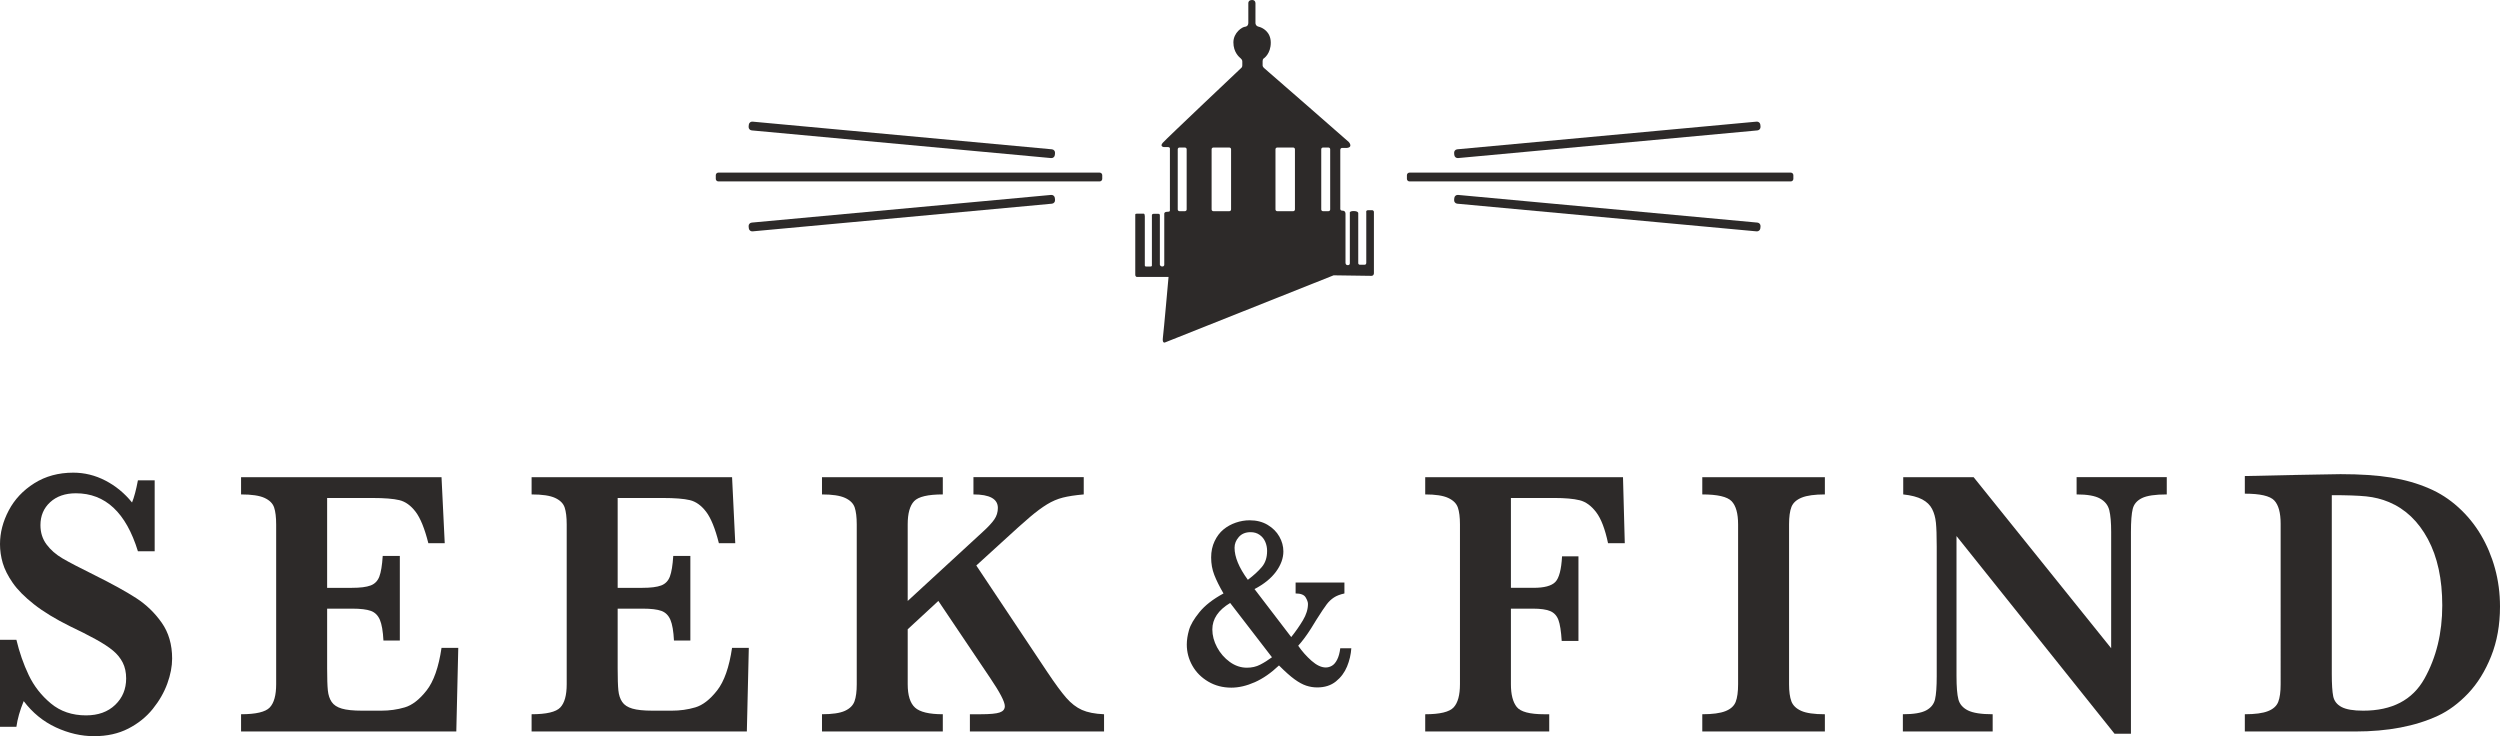 <?xml version="1.0" encoding="utf-8"?>
<!-- Generator: Adobe Illustrator 23.0.2, SVG Export Plug-In . SVG Version: 6.00 Build 0)  -->
<svg version="1.1" id="レイヤー_1" xmlns="http://www.w3.org/2000/svg" xmlns:xlink="http://www.w3.org/1999/xlink" x="0px"
	 y="0px" viewBox="0 0 368.358 108.472" style="enable-background:new 0 0 368.358 108.472;" xml:space="preserve">
<style type="text/css">
	.st0{fill:#2D2A29;}
</style>
<g>
	<g>
		<path class="st0" d="M25.362,97.032c0,1.16-0.237,2.389-0.709,3.688c-0.472,1.299-1.185,2.545-2.14,3.732
			c-0.954,1.188-2.157,2.154-3.609,2.9c-1.453,0.746-3.134,1.119-5.041,1.119c-1.89,0-3.767-0.434-5.631-1.297
			c-1.865-0.869-3.444-2.156-4.739-3.871c-0.56,1.363-0.919,2.627-1.077,3.787H0V94.267h2.416c0.437,1.842,1.041,3.574,1.811,5.197
			c0.771,1.621,1.86,3.016,3.27,4.186c1.408,1.17,3.137,1.756,5.184,1.756c1.786,0,3.217-0.516,4.292-1.549
			c1.077-1.031,1.615-2.328,1.615-3.896c0-0.883-0.167-1.658-0.499-2.32c-0.332-0.664-0.813-1.258-1.444-1.783
			c-0.629-0.525-1.492-1.088-2.585-1.686c-1.093-0.6-2.341-1.23-3.742-1.895c-2.152-1.066-3.92-2.145-5.303-3.232
			c-1.383-1.088-2.429-2.141-3.138-3.164c-0.709-1.023-1.199-1.994-1.471-2.914C0.136,82.042,0,81.114,0,80.173
			c0-1.676,0.429-3.33,1.287-4.961c0.858-1.631,2.113-2.966,3.767-4.008c1.654-1.04,3.566-1.561,5.738-1.561
			c1.663,0,3.246,0.39,4.752,1.174c1.504,0.784,2.808,1.855,3.911,3.22c0.315-0.774,0.604-1.862,0.866-3.262h2.469v10.448H20.32
			c-1.749-5.694-4.794-8.541-9.136-8.541c-1.576,0-2.84,0.438-3.793,1.313c-0.955,0.876-1.432,2.004-1.432,3.386
			c0,1.086,0.298,2.031,0.893,2.832c0.595,0.803,1.379,1.488,2.35,2.059c0.973,0.57,2.543,1.391,4.713,2.461
			c2.626,1.309,4.678,2.439,6.156,3.398c1.479,0.957,2.731,2.166,3.755,3.621C24.85,93.208,25.362,94.968,25.362,97.032z"/>
		<path class="st0" d="M67.523,95.456l-0.289,12.324H35.519v-2.541c2.187,0,3.596-0.332,4.227-0.996
			c0.63-0.662,0.945-1.805,0.945-3.426V77.271c0-1.067-0.102-1.902-0.302-2.501c-0.201-0.599-0.673-1.067-1.417-1.409
			c-0.746-0.342-1.896-0.511-3.453-0.511v-2.543h29.536l0.473,9.728h-2.415c-0.543-2.156-1.168-3.697-1.877-4.629
			c-0.708-0.929-1.506-1.5-2.39-1.713c-0.884-0.212-2.21-0.318-3.978-0.318h-6.668v13.239h3.623c1.242,0,2.17-0.115,2.782-0.348
			c0.613-0.229,1.042-0.666,1.287-1.311c0.245-0.645,0.411-1.66,0.499-3.039h2.521v12.463h-2.415
			c-0.07-1.381-0.246-2.398-0.525-3.055c-0.28-0.652-0.723-1.092-1.326-1.313c-0.604-0.221-1.528-0.332-2.769-0.332h-3.676v8.816
			c0,1.475,0.034,2.553,0.105,3.232c0.069,0.684,0.258,1.25,0.563,1.701c0.307,0.451,0.807,0.779,1.498,0.98
			c0.691,0.203,1.675,0.305,2.954,0.305h2.861c1.209,0,2.359-0.16,3.453-0.484c1.094-0.32,2.166-1.15,3.216-2.488
			c1.05-1.334,1.786-3.43,2.205-6.285H67.523z"/>
		<path class="st0" d="M110.332,95.456l-0.289,12.324H78.327v-2.541c2.188,0,3.599-0.332,4.227-0.996
			c0.631-0.662,0.946-1.805,0.946-3.426V77.271c0-1.067-0.102-1.902-0.303-2.501c-0.201-0.599-0.674-1.067-1.417-1.409
			c-0.744-0.342-1.895-0.511-3.453-0.511v-2.543h29.538l0.471,9.728h-2.414c-0.544-2.156-1.169-3.697-1.878-4.629
			c-0.709-0.929-1.505-1.5-2.389-1.713c-0.884-0.212-2.21-0.318-3.978-0.318h-6.668v13.239h3.622c1.243,0,2.17-0.115,2.784-0.348
			c0.611-0.229,1.041-0.666,1.286-1.311c0.244-0.645,0.411-1.66,0.499-3.039h2.52v12.463h-2.415
			c-0.07-1.381-0.245-2.398-0.525-3.055c-0.28-0.652-0.723-1.092-1.326-1.313c-0.604-0.221-1.528-0.332-2.77-0.332h-3.675v8.816
			c0,1.475,0.035,2.553,0.105,3.232c0.07,0.684,0.257,1.25,0.564,1.701c0.306,0.451,0.804,0.779,1.497,0.98
			c0.69,0.203,1.675,0.305,2.953,0.305h2.863c1.205,0,2.356-0.16,3.452-0.484c1.093-0.32,2.165-1.15,3.215-2.488
			c1.05-1.334,1.786-3.43,2.206-6.285H110.332z"/>
		<path class="st0" d="M162.677,107.78h-19.77v-2.541h1.602c1.365,0,2.299-0.088,2.796-0.264c0.499-0.174,0.748-0.482,0.748-0.926
			c0-0.645-0.718-2.025-2.153-4.145l-7.64-11.359l-4.516,4.174v8.098c0,1.641,0.358,2.785,1.077,3.441
			c0.718,0.654,2.083,0.98,4.095,0.98v2.541h-17.801v-2.541c1.522,0,2.647-0.166,3.374-0.498c0.726-0.332,1.2-0.801,1.418-1.41
			c0.218-0.607,0.328-1.445,0.328-2.514V77.271c0-1.067-0.103-1.902-0.302-2.501c-0.202-0.599-0.674-1.067-1.419-1.409
			c-0.744-0.342-1.877-0.511-3.399-0.511v-2.543h17.801v2.543c-2.189,0-3.597,0.331-4.227,0.994
			c-0.631,0.663-0.946,1.805-0.946,3.427v11.275l11.079-10.197c0.771-0.701,1.33-1.303,1.682-1.811
			c0.349-0.506,0.525-1.073,0.525-1.699c0-1.326-1.2-1.989-3.598-1.989v-2.543h16.251v2.543c-1.26,0.11-2.289,0.268-3.085,0.469
			c-0.796,0.202-1.571,0.535-2.324,0.995c-0.752,0.46-1.575,1.068-2.467,1.824c-0.893,0.754-2.302,2.017-4.227,3.787l-3.728,3.398
			l10.501,15.754c1.121,1.676,2.04,2.924,2.756,3.744c0.718,0.818,1.488,1.414,2.312,1.783c0.823,0.365,1.908,0.58,3.255,0.635
			V107.78z"/>
		<path class="st0" d="M199.108,95.513c-0.06,0.92-0.269,1.818-0.63,2.697c-0.362,0.873-0.907,1.605-1.637,2.193
			c-0.729,0.588-1.647,0.885-2.758,0.885c-0.548,0-1.088-0.088-1.618-0.262c-0.53-0.176-1.105-0.488-1.724-0.938
			c-0.619-0.449-1.382-1.127-2.292-2.039c-1.167,1.109-2.355,1.932-3.563,2.469c-1.207,0.533-2.359,0.803-3.457,0.803
			c-1.26,0-2.396-0.295-3.404-0.891c-1.01-0.596-1.79-1.377-2.337-2.346c-0.549-0.971-0.823-2.008-0.823-3.115
			c0-0.654,0.107-1.363,0.324-2.127c0.214-0.766,0.729-1.646,1.54-2.642c0.81-0.998,1.991-1.918,3.544-2.758
			c-0.595-1.025-1.049-1.936-1.356-2.73c-0.311-0.793-0.464-1.65-0.464-2.572c0-0.887,0.169-1.686,0.508-2.398
			c0.337-0.711,0.772-1.287,1.303-1.725c0.533-0.438,1.135-0.771,1.812-1.006c0.677-0.232,1.359-0.35,2.047-0.35
			c1.016,0,1.9,0.225,2.652,0.674c0.752,0.449,1.328,1.023,1.725,1.725c0.396,0.699,0.595,1.43,0.595,2.186
			c0,1.004-0.363,2-1.085,2.986c-0.725,0.986-1.78,1.842-3.168,2.563l5.408,7.072c0.653-0.815,1.229-1.641,1.724-2.469
			c0.495-0.826,0.745-1.633,0.745-2.414c0-0.256-0.113-0.576-0.342-0.963c-0.229-0.385-0.721-0.578-1.48-0.578v-1.609h7.193v1.609
			c-0.643,0.141-1.157,0.338-1.548,0.596c-0.393,0.256-0.742,0.586-1.051,0.988c-0.31,0.402-0.824,1.176-1.55,2.32l-0.752,1.225
			c-0.641,1.016-1.277,1.873-1.908,2.572c0.561,0.818,1.214,1.555,1.961,2.215c0.746,0.658,1.447,0.988,2.101,0.988
			c0.315,0,0.618-0.084,0.909-0.254c0.292-0.168,0.55-0.471,0.771-0.908c0.223-0.438,0.373-0.996,0.455-1.672H199.108z
			 M187.416,96.843l-6.16-8c-1.752,1.051-2.626,2.354-2.626,3.902c0,0.889,0.233,1.766,0.7,2.637
			c0.467,0.867,1.092,1.586,1.874,2.152c0.781,0.564,1.62,0.848,2.52,0.848c0.722,0,1.373-0.146,1.951-0.447
			C186.252,97.64,186.833,97.274,187.416,96.843z M186.699,81.175c0-0.477-0.091-0.924-0.272-1.346
			c-0.181-0.42-0.458-0.762-0.831-1.023c-0.373-0.264-0.817-0.395-1.329-0.395c-0.736,0-1.314,0.236-1.734,0.709
			c-0.419,0.473-0.629,1.002-0.629,1.584c0,1.365,0.652,2.941,1.96,4.727c0.852-0.643,1.538-1.27,2.056-1.883
			C186.439,82.937,186.699,82.147,186.699,81.175z"/>
		<path class="st0" d="M239.4,80.034h-2.467c-0.438-2.082-1.02-3.602-1.746-4.561c-0.727-0.957-1.541-1.547-2.441-1.767
			c-0.902-0.222-2.158-0.333-3.768-0.333h-6.354v13.239h3.335c1.574,0,2.642-0.285,3.202-0.855c0.561-0.572,0.893-1.834,0.998-3.787
			h2.416v12.463h-2.468c-0.089-1.436-0.25-2.467-0.487-3.096c-0.235-0.625-0.638-1.059-1.205-1.297
			c-0.571-0.24-1.425-0.361-2.563-0.361h-3.228v11.139c0,1.51,0.285,2.625,0.854,3.344c0.567,0.719,1.919,1.078,4.055,1.078h0.736
			v2.541h-18.273v-2.541c2.171,0,3.565-0.336,4.188-1.01c0.621-0.672,0.932-1.811,0.932-3.412V77.271
			c0-1.067-0.105-1.902-0.314-2.501c-0.212-0.599-0.688-1.067-1.433-1.409c-0.744-0.342-1.868-0.511-3.373-0.511v-2.543h29.142
			L239.4,80.034z"/>
		<path class="st0" d="M268.883,107.78h-18.063v-2.541c1.504,0,2.642-0.152,3.412-0.457c0.77-0.303,1.273-0.76,1.511-1.367
			c0.235-0.609,0.354-1.473,0.354-2.598V77.271c0-1.622-0.32-2.764-0.959-3.427c-0.638-0.663-2.079-0.994-4.318-0.994v-2.543h18.063
			v2.543c-1.505,0-2.643,0.157-3.414,0.469c-0.769,0.314-1.273,0.77-1.51,1.367c-0.234,0.6-0.353,1.462-0.353,2.585v23.547
			c0,1.068,0.114,1.906,0.341,2.514c0.229,0.609,0.714,1.078,1.458,1.41c0.743,0.332,1.903,0.498,3.479,0.498V107.78z"/>
		<path class="st0" d="M319.258,72.85c-1.697,0-2.915,0.179-3.65,0.538c-0.734,0.359-1.19,0.888-1.364,1.589
			c-0.175,0.7-0.264,1.842-0.264,3.426v29.709h-2.414l-23.288-29.129V99.63c0,1.566,0.092,2.703,0.276,3.412
			c0.184,0.709,0.65,1.254,1.403,1.631c0.753,0.377,1.969,0.566,3.649,0.566v2.541h-13.232v-2.541c1.576,0,2.718-0.189,3.427-0.566
			c0.708-0.377,1.147-0.922,1.313-1.631c0.165-0.709,0.249-1.846,0.249-3.412V80.503c0-1.547-0.039-2.709-0.118-3.48
			c-0.078-0.774-0.267-1.452-0.565-2.032c-0.297-0.58-0.782-1.049-1.456-1.41c-0.675-0.358-1.607-0.603-2.796-0.731v-2.543h10.37
			l20.268,25.204V78.403c0-1.398-0.091-2.473-0.275-3.219c-0.183-0.747-0.64-1.321-1.365-1.727
			c-0.726-0.405-1.878-0.608-3.453-0.608v-2.543h13.286V72.85z"/>
		<path class="st0" d="M368.358,89.376c0,2.707-0.438,5.154-1.313,7.336c-0.875,2.184-2.005,4.004-3.387,5.461
			c-1.384,1.453-2.861,2.551-4.437,3.287c-3.326,1.547-7.396,2.32-12.208,2.32H330.76v-2.541c1.505,0,2.643-0.152,3.413-0.457
			c0.77-0.303,1.274-0.76,1.51-1.367c0.236-0.609,0.354-1.473,0.354-2.598V77.161c0-1.621-0.315-2.765-0.944-3.427
			c-0.63-0.664-2.074-0.996-4.333-0.996v-2.597l7.641-0.165c0.263,0,1.33-0.021,3.203-0.058c1.873-0.036,2.958-0.055,3.255-0.055
			c2.923,0,5.404,0.167,7.444,0.498c2.038,0.332,3.907,0.867,5.604,1.604c1.558,0.662,2.993,1.589,4.307,2.777
			c1.313,1.188,2.419,2.544,3.32,4.061c0.901,1.519,1.598,3.176,2.088,4.961C368.112,85.552,368.358,87.423,368.358,89.376z
			 M359.851,89.21c0-3.887-0.706-7.143-2.114-9.77c-1.41-2.625-3.321-4.445-5.735-5.459c-1.051-0.441-2.167-0.721-3.349-0.843
			c-1.182-0.119-2.875-0.178-5.08-0.178v26.338c0,1.51,0.07,2.611,0.21,3.303c0.141,0.689,0.552,1.215,1.234,1.574
			c0.683,0.359,1.741,0.539,3.177,0.539c4.253,0,7.259-1.564,9.02-4.699C358.97,96.884,359.851,93.282,359.851,89.21z"/>
	</g>
	<g>
		<path class="st0" d="M202.142,30.968c0,0-0.129,0-0.535,0c-0.406,0-0.296,0.352-0.296,0.352s0,7.062,0,7.393
			c0,0.335-0.295,0.297-0.295,0.297s-0.297,0-0.611,0c-0.314,0-0.277-0.276-0.277-0.276v-7.342c0,0,0-0.295-0.684-0.295
			c-0.684,0-0.555,0.314-0.555,0.314v7.358c0,0,0.036,0.3-0.301,0.3c-0.337,0-0.337-0.336-0.337-0.336s0-7.063,0-7.238
			s-0.065-0.454-0.454-0.454c-0.388,0-0.314-0.369-0.314-0.369s0-8.191,0-8.561c0-0.369,0.333-0.313,0.333-0.313h0.61
			c0,0,0.499-0.018,0.536-0.314c0.039-0.296-0.222-0.555-0.222-0.555s-12.072-10.575-12.387-10.815
			c-0.312-0.24-0.314-0.443-0.314-0.443s0-0.296,0-0.648c0-0.352,0.185-0.426,0.185-0.426s1.017-0.665,1.017-2.311
			s-1.276-2.237-1.775-2.347c-0.5-0.112-0.482-0.555-0.482-0.555V0.48c0,0,0.016-0.476-0.479-0.48c-0.592,0-0.573,0.444-0.573,0.444
			s0,2.698,0,2.919c0,0.223-0.075,0.5-0.444,0.574c-0.443,0-1.756,0.869-1.756,2.312c0,1.441,0.831,2.144,1.09,2.366
			c0.259,0.222,0.223,0.462,0.223,0.462s0,0.167,0,0.555c0,0.273-0.148,0.37-0.148,0.37s-11.093,10.482-11.573,11.038
			c-0.482,0.554,0.147,0.628,0.147,0.628s0.204,0,0.592,0c0.389,0,0.315,0.297,0.315,0.297s0,8.596,0,8.855
			c0,0.259,0.056,0.387-0.388,0.387c-0.444,0-0.444,0.259-0.444,0.259v7.506c0,0,0.038,0.292-0.292,0.292
			c-0.328,0-0.356-0.274-0.356-0.274s0-7.043,0-7.274c0-0.23-0.213-0.212-0.213-0.212s-0.35,0-0.684,0
			c-0.331,0-0.277,0.277-0.277,0.277s0,6.895,0,7.247c0.044,0.286-0.24,0.241-0.24,0.241s-0.397,0-0.639,0
			c-0.185,0-0.165-0.185-0.165-0.185v-7.212c0-0.461-0.203-0.387-0.203-0.387s-0.741,0-0.999,0c-0.259,0-0.205,0.185-0.205,0.185
			s0,8.412,0,8.781c0,0.371,0.255,0.355,0.255,0.355h4.648c0,0-0.715,8.048-0.833,8.942c-0.121,0.894,0.298,0.715,0.298,0.715
			l24.857-9.896c0,0,5.182,0.079,5.559,0.079c0.379,0,0.379-0.379,0.379-0.379s0-8.689,0-9.003
			C202.437,30.948,202.142,30.968,202.142,30.968z M174.847,30.864c0,0.139-0.113,0.252-0.252,0.252h-0.812
			c-0.138,0-0.251-0.113-0.251-0.252v-8.873c0-0.138,0.113-0.252,0.251-0.252h0.812c0.139,0,0.252,0.114,0.252,0.252V30.864z
			 M181.39,30.864c0,0.139-0.112,0.252-0.25,0.252h-2.365c-0.139,0-0.252-0.113-0.252-0.252v-8.873c0-0.138,0.113-0.252,0.252-0.252
			h2.365c0.138,0,0.25,0.114,0.25,0.252V30.864z M190.801,30.864c0,0.139-0.115,0.252-0.253,0.252h-2.363
			c-0.138,0-0.251-0.113-0.251-0.252v-8.873c0-0.138,0.113-0.252,0.251-0.252h2.363c0.139,0,0.253,0.114,0.253,0.252V30.864z
			 M195.993,30.864c0,0.139-0.113,0.252-0.251,0.252h-0.813c-0.139,0-0.252-0.113-0.252-0.252v-8.873
			c0-0.138,0.113-0.252,0.252-0.252h0.813c0.138,0,0.251,0.114,0.251,0.252V30.864z"/>
		<g>
			<g>
				<path class="st0" d="M259.402,18.668c0.026,0.275-0.179,0.522-0.454,0.547l-44.119,4.077c-0.275,0.025-0.521-0.179-0.547-0.455
					l-0.026-0.291c-0.025-0.275,0.18-0.522,0.455-0.547l44.117-4.077c0.275-0.025,0.521,0.179,0.548,0.455L259.402,18.668z"/>
			</g>
			<g>
				<path class="st0" d="M259.402,33.345c0.026-0.275-0.179-0.522-0.454-0.547l-44.119-4.079c-0.275-0.025-0.521,0.179-0.547,0.455
					l-0.026,0.292c-0.025,0.275,0.18,0.522,0.455,0.547l44.117,4.077c0.275,0.025,0.521-0.179,0.548-0.455L259.402,33.345z"/>
			</g>
			<path class="st0" d="M264.24,26.354c0,0.208-0.169,0.377-0.377,0.377h-56.188c-0.207,0-0.376-0.169-0.376-0.377v-0.543
				c0-0.208,0.169-0.377,0.376-0.377h56.188c0.208,0,0.377,0.17,0.377,0.377V26.354z"/>
		</g>
		<g>
			<g>
				<path class="st0" d="M110.305,18.668c-0.025,0.275,0.179,0.522,0.455,0.547l44.118,4.077c0.275,0.025,0.522-0.179,0.547-0.455
					l0.026-0.291c0.025-0.275-0.179-0.522-0.454-0.547l-44.118-4.077c-0.275-0.025-0.522,0.179-0.547,0.455L110.305,18.668z"/>
			</g>
			<g>
				<path class="st0" d="M110.305,33.345c-0.025-0.275,0.179-0.522,0.455-0.547l44.118-4.079c0.275-0.025,0.522,0.179,0.547,0.455
					l0.027,0.292c0.025,0.275-0.18,0.522-0.455,0.547l-44.118,4.077c-0.275,0.025-0.522-0.179-0.547-0.455L110.305,33.345z"/>
			</g>
			<path class="st0" d="M105.466,26.354c0,0.208,0.17,0.377,0.376,0.377h56.188c0.208,0,0.378-0.169,0.378-0.377v-0.543
				c0-0.208-0.17-0.377-0.378-0.377h-56.188c-0.206,0-0.376,0.17-0.376,0.377V26.354z"/>
		</g>
	</g>
</g>
</svg>
